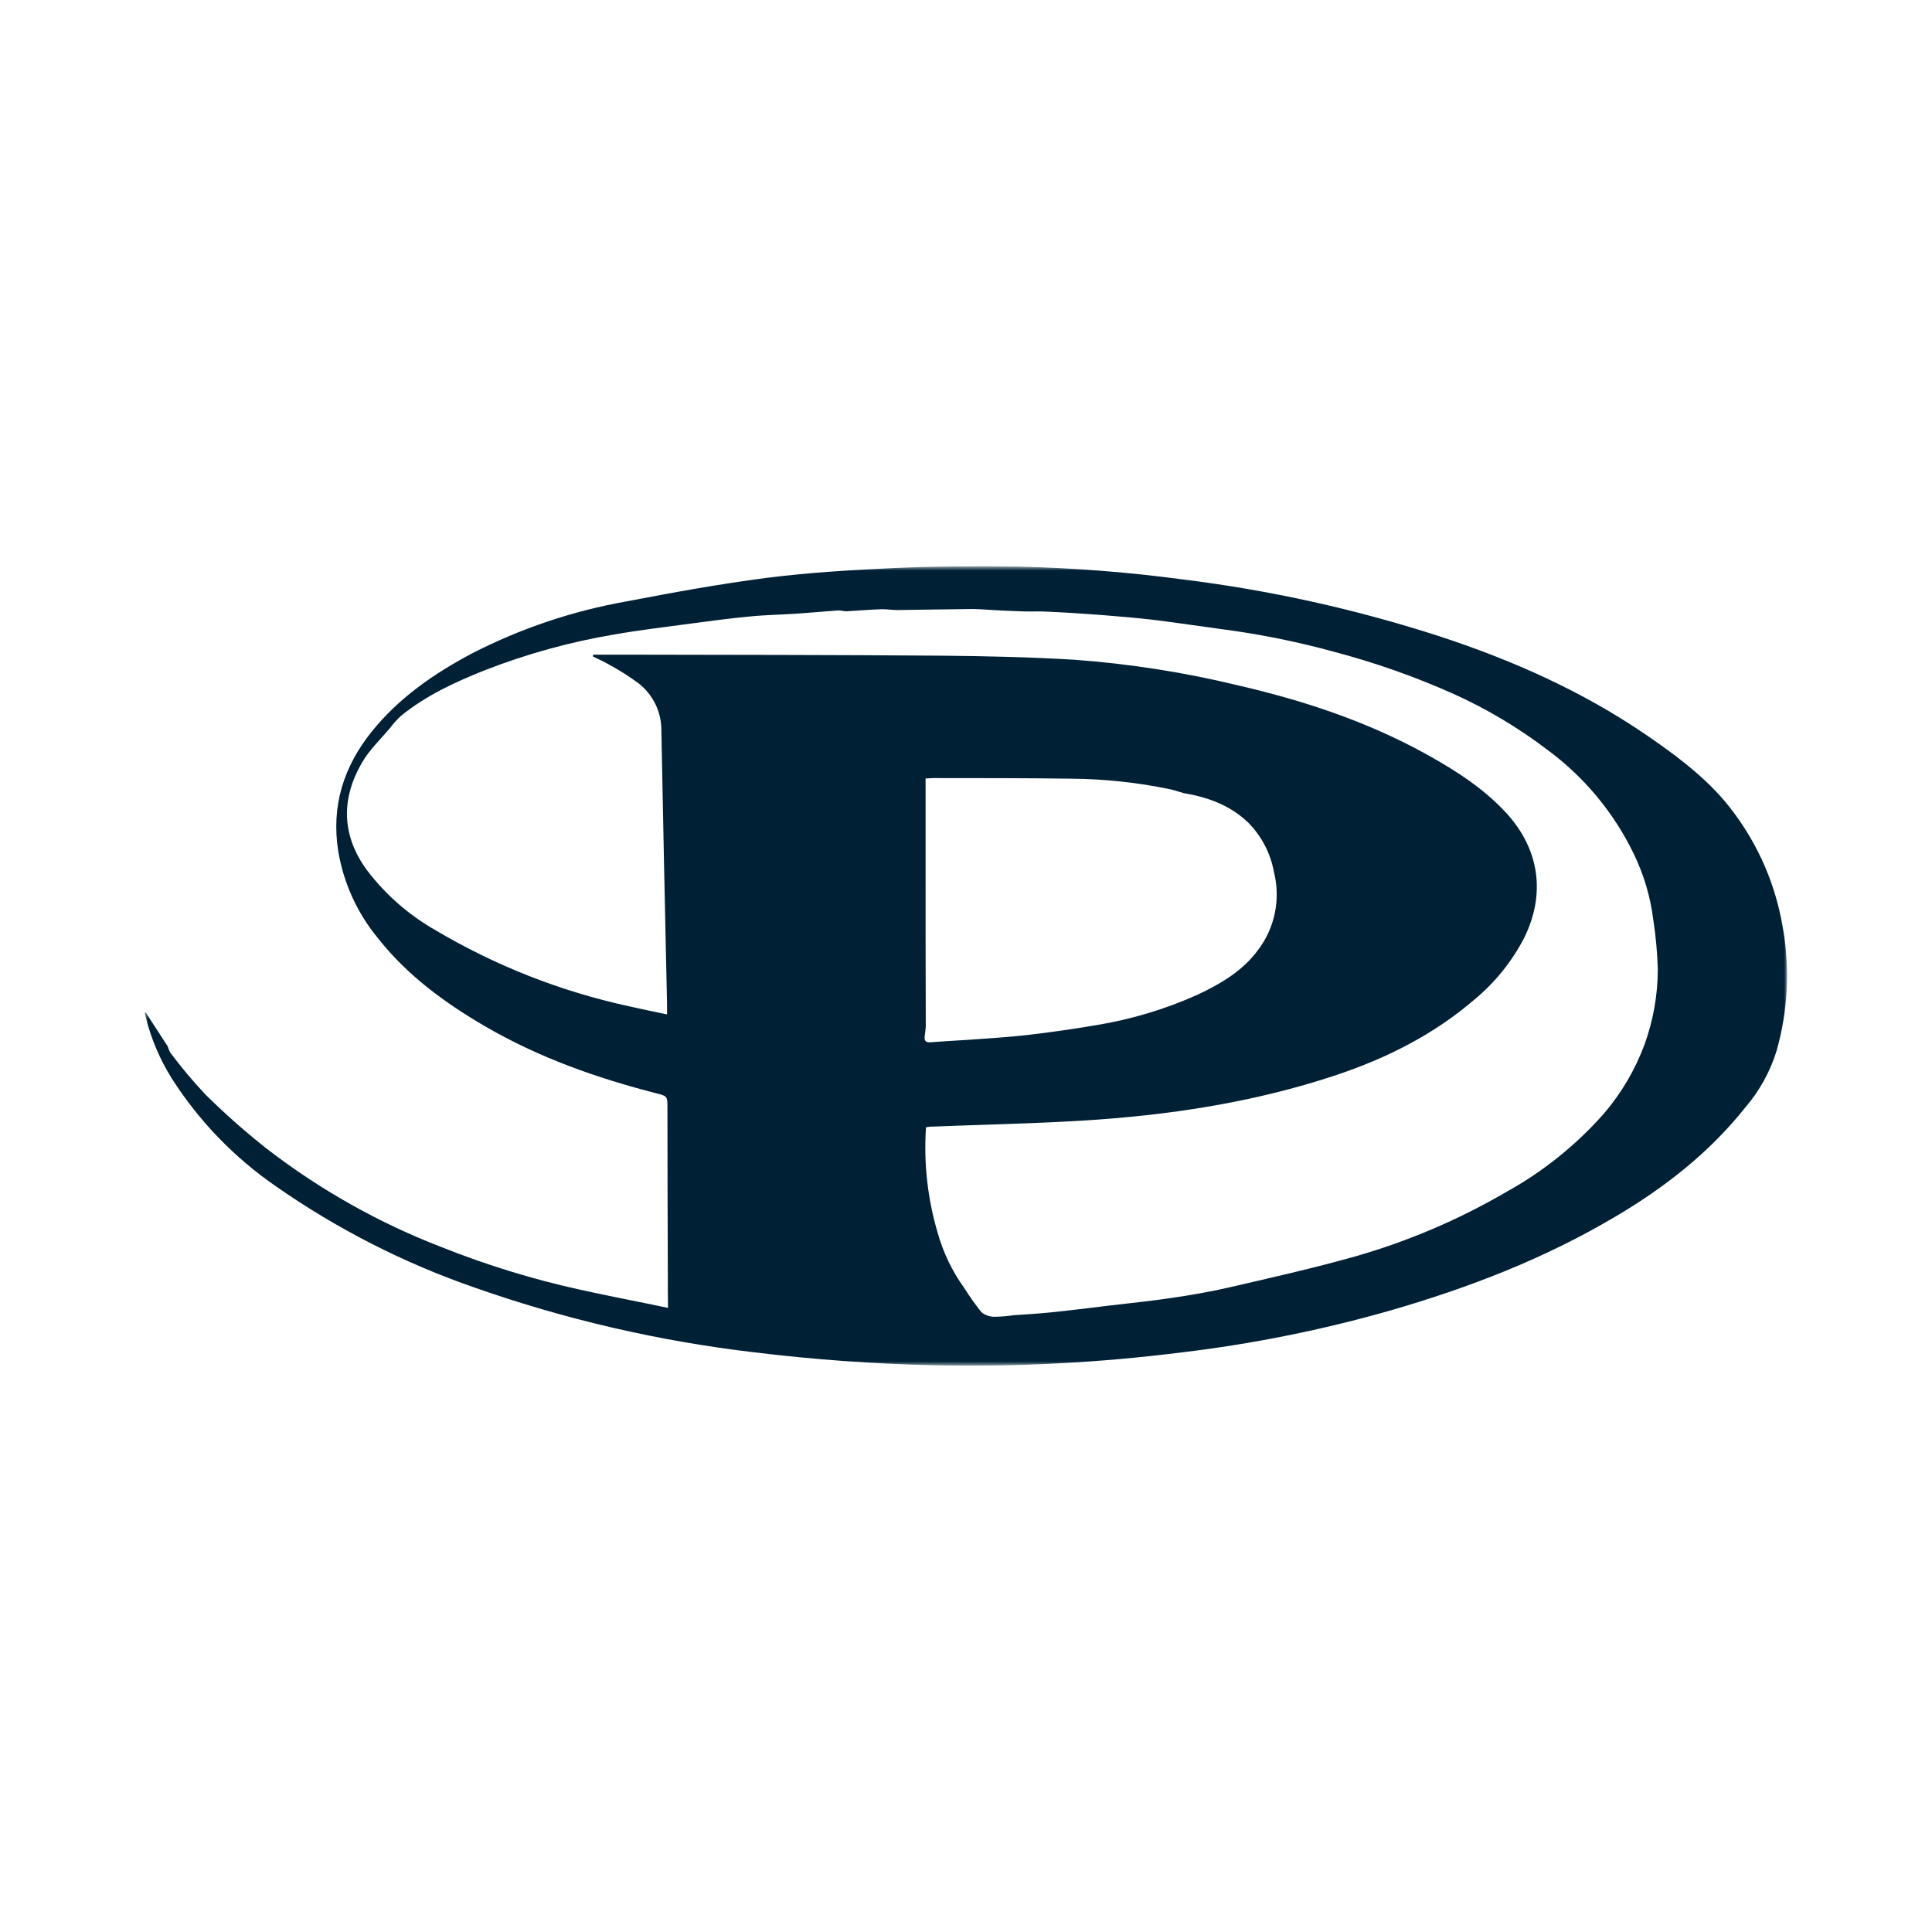 <?xml version="1.0" encoding="UTF-8"?> <svg xmlns="http://www.w3.org/2000/svg" width="320" height="320" viewBox="0 0 320 320" fill="none"><rect width="320" height="320" fill="white"></rect><mask id="mask0_1526_4595" style="mask-type:luminance" maskUnits="userSpaceOnUse" x="24" y="93" width="272" height="134"><path d="M296 93.795H24V226.205H296V93.795Z" fill="white"></path></mask><g mask="url(#mask0_1526_4595)"><path d="M110.616 211.742C110.583 202.308 110.549 192.84 110.549 183.406C110.549 181.6 110.516 181.53 108.743 181.097C98.84 178.555 89.272 175.176 80.406 170.024C73.681 166.11 67.459 161.56 62.608 155.404C59.176 151.251 56.902 146.265 56.017 140.951C54.846 133.49 56.92 126.964 61.571 121.179C66.091 115.559 71.875 111.577 78.165 108.232C86.239 104.087 94.89 101.177 103.828 99.6C111.49 98.128 119.218 96.723 126.946 95.719C133.968 94.819 141.094 94.414 148.187 94.08C154.945 93.779 161.736 93.746 168.528 93.845C177.637 94.045 186.729 94.749 195.761 95.954C210.317 97.742 224.668 100.924 238.616 105.455C250.527 109.369 261.9 114.421 272.305 121.48C277.055 124.725 281.739 128.138 285.52 132.52C290.54 138.45 293.889 145.609 295.222 153.263C296.509 160.182 296.177 167.304 294.252 174.073C293.188 177.503 291.435 180.679 289.099 183.407C283.111 190.934 275.684 196.722 267.454 201.573C255.811 208.465 243.332 213.283 230.385 217.029C219.069 220.266 207.512 222.593 195.826 223.988C182.102 225.721 168.27 226.437 154.441 226.13C144.572 225.895 134.735 225.181 124.932 223.988C109.163 222.137 93.647 218.547 78.669 213.282C66.974 209.241 55.895 203.601 45.748 196.52C38.841 191.774 32.958 185.687 28.449 178.622C26.515 175.529 25.071 172.154 24.171 168.619C24.098 168.367 24.041 168.11 24 167.851C24.018 167.778 24.052 167.709 24.101 167.65C25.271 169.456 26.442 171.232 27.579 173.003C27.647 173.07 27.68 173.173 27.75 173.237C27.859 173.634 28.017 174.016 28.218 174.375C30.031 176.788 31.974 179.1 34.04 181.3C37.24 184.462 40.614 187.444 44.144 190.232C52.988 197.066 62.779 202.577 73.21 206.59C80.635 209.551 88.288 211.9 96.094 213.616C100.912 214.687 105.731 215.591 110.647 216.628C110.614 214.787 110.614 213.282 110.614 211.742M195.994 131.349C195.292 131.148 194.623 130.914 193.92 130.747C188.473 129.605 182.926 129.011 177.36 128.974C169.866 128.874 162.339 128.874 154.844 128.874C154.342 128.874 153.841 128.907 153.305 128.94V141.62C153.305 151.087 153.305 160.589 153.339 170.057C153.272 170.559 153.238 171.095 153.168 171.596C153.035 172.433 153.369 172.7 154.206 172.633C156.212 172.463 158.253 172.366 160.294 172.232C163.573 171.998 166.885 171.797 170.164 171.429C173.91 170.994 177.691 170.459 181.404 169.823C187.293 168.88 193.031 167.159 198.467 164.706C202.248 162.9 205.827 160.825 208.403 157.312C209.768 155.501 210.71 153.407 211.162 151.184C211.613 148.962 211.562 146.666 211.013 144.466C210.45 141.336 208.944 138.452 206.697 136.202C203.686 133.325 199.972 132.023 195.991 131.351M64.682 120.476C63.076 122.417 61.169 124.19 59.931 126.361C56.452 132.383 56.586 138.405 60.801 144.16C63.842 148.155 67.653 151.501 72.009 153.998C81.992 159.937 92.872 164.22 104.226 166.679C106.3 167.147 108.341 167.582 110.482 168.017V166.277C110.148 151.222 109.835 136.155 109.544 121.075C109.57 119.556 109.241 118.052 108.585 116.682C107.929 115.312 106.964 114.113 105.764 113.18C104.264 112.069 102.688 111.063 101.048 110.17C100.145 109.635 99.172 109.2 98.205 108.731C98.205 108.632 98.238 108.531 98.238 108.43H102.854C120.552 108.464 138.284 108.464 155.982 108.601C163.275 108.668 170.602 108.835 177.895 109.27C187.053 109.934 196.14 111.354 205.064 113.518C215.937 116.027 226.471 119.506 236.311 124.959C241.128 127.636 245.746 130.58 249.526 134.694C255.013 140.716 256.05 148.144 252.403 155.437C250.387 159.299 247.623 162.722 244.274 165.508C237.482 171.362 229.62 175.31 221.156 178.12C207.54 182.64 193.488 184.744 179.236 185.614C170.838 186.116 162.408 186.284 153.977 186.618C153.775 186.64 153.574 186.674 153.375 186.718C152.977 192.62 153.634 198.544 155.315 204.215C156.233 207.481 157.716 210.562 159.698 213.315C160.58 214.718 161.541 216.069 162.575 217.364C163.203 217.858 163.984 218.118 164.783 218.1C165.858 218.077 166.931 217.987 167.995 217.832C169.935 217.698 171.842 217.597 173.782 217.397C177.161 217.063 180.54 216.629 183.886 216.226C187.265 215.824 190.644 215.49 193.99 214.988C197.168 214.519 200.38 213.985 203.524 213.249C210.484 211.643 217.476 210.07 224.368 208.131C233.157 205.626 241.597 202.029 249.492 197.425C255.596 194.048 261.073 189.646 265.685 184.411C268.587 181.014 270.864 177.129 272.41 172.936C273.844 168.955 274.58 164.756 274.584 160.524C274.505 157.813 274.259 155.109 273.848 152.428C273.375 148.555 272.256 144.789 270.536 141.287C267.258 134.555 262.403 128.713 256.384 124.259C251.499 120.529 246.201 117.374 240.593 114.858C234.296 112.056 227.785 109.763 221.122 107.999C214.984 106.306 208.734 105.042 202.42 104.217C198.672 103.715 194.926 103.146 191.178 102.678C188.335 102.343 185.458 102.109 182.581 101.875C179.503 101.641 176.459 101.44 173.381 101.306C172.142 101.239 170.907 101.306 169.666 101.273C168.095 101.239 166.489 101.139 164.916 101.072C163.611 101.005 162.307 100.871 161.002 100.871C156.854 100.905 152.739 101.005 148.589 101.042C147.72 101.042 146.816 100.871 145.946 100.908C144.039 100.975 142.165 101.143 140.258 101.242C139.79 101.276 139.287 101.072 138.819 101.109C136.51 101.28 134.236 101.477 131.927 101.644C129.351 101.815 126.742 101.845 124.166 102.112C120.921 102.413 117.676 102.848 114.43 103.283C110.181 103.852 105.932 104.354 101.751 105.09C94.418 106.323 87.232 108.308 80.305 111.012C75.421 112.952 70.636 115.16 66.489 118.506C65.827 119.106 65.222 119.765 64.682 120.476Z" fill="#002135"></path></g></svg> 